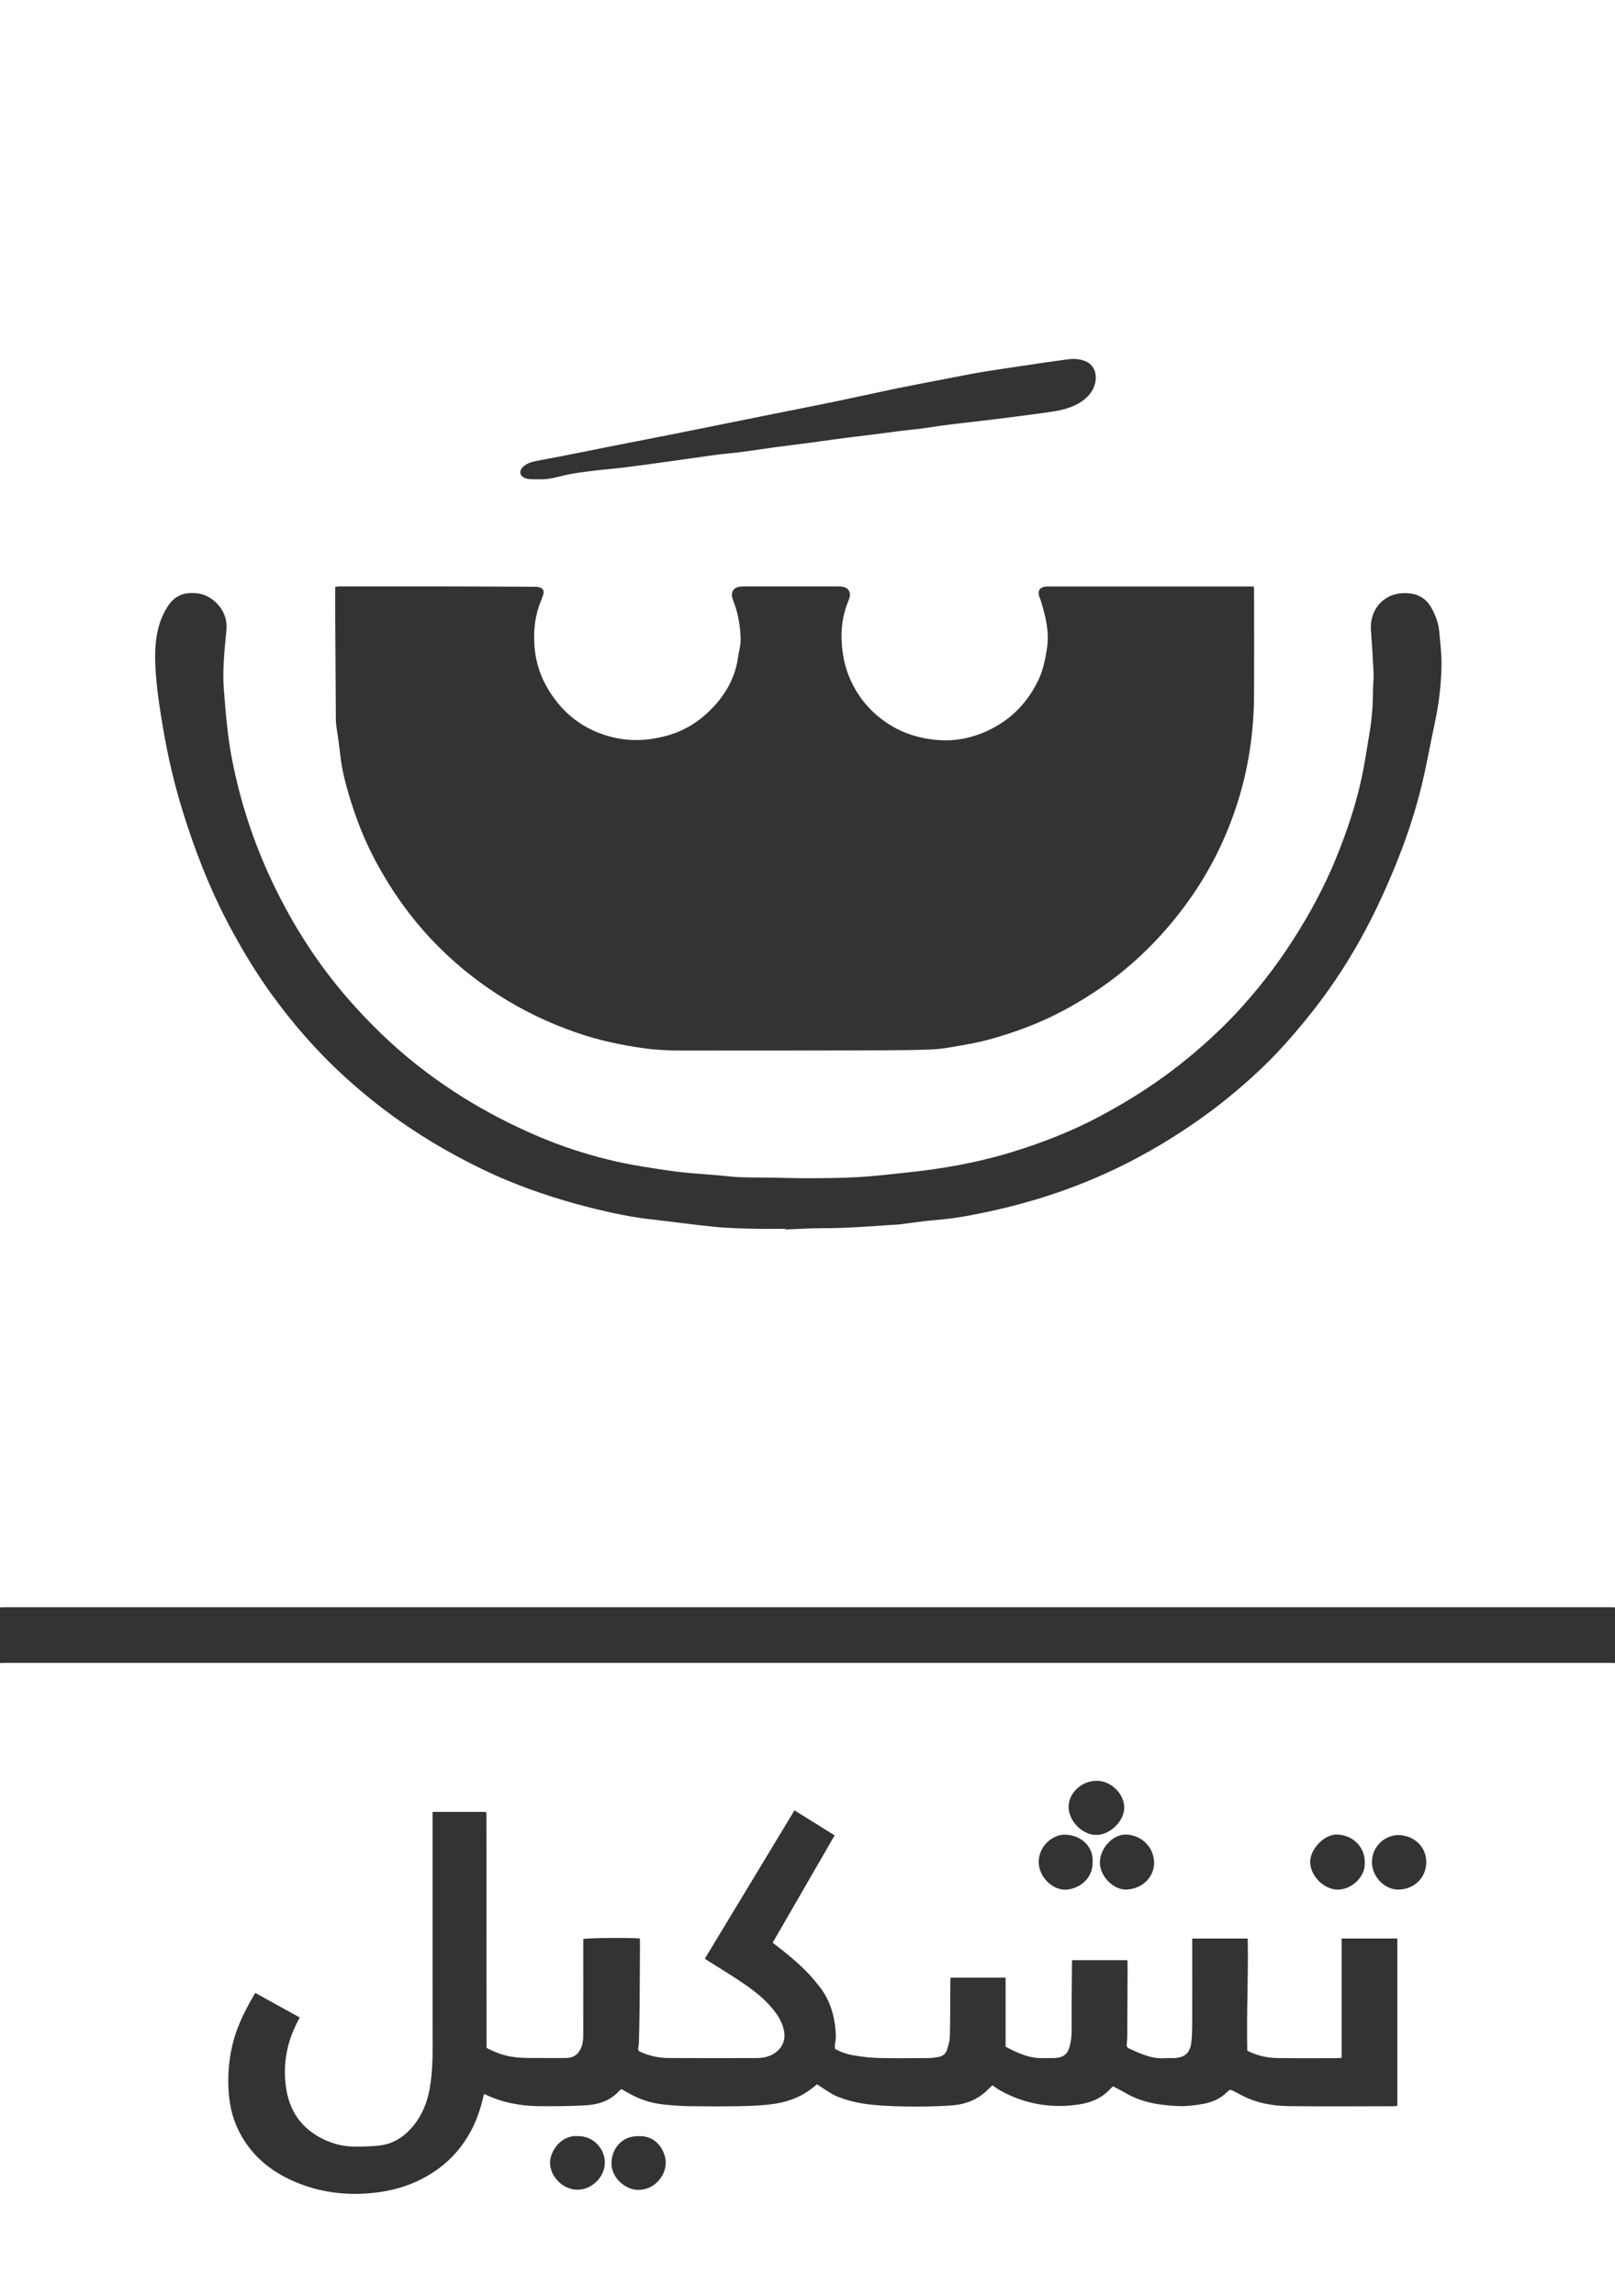 <svg xmlns="http://www.w3.org/2000/svg" xmlns:xlink="http://www.w3.org/1999/xlink" id="Layer_1" x="0px" y="0px" viewBox="0 0 376.08 534.36" style="enable-background:new 0 0 376.08 534.36;" xml:space="preserve"><rect x="0" y="0" width="376.08" height="534.36" fill="#333333" stroke="none"/><style type="text/css">	.st0{clip-path:url(#SVGID_00000011025407226304364350000006176103857752762534_);fill:#FFFFFF;}</style><g>	<defs>		<rect id="SVGID_1_" width="376.08" height="534.36"></rect>	</defs>	<clipPath id="SVGID_00000070090482188441366780000008838208638855382401_">		<use xlink:href="#SVGID_1_" style="overflow:visible;"></use>	</clipPath>	<path style="clip-path:url(#SVGID_00000070090482188441366780000008838208638855382401_);fill:#FFFFFF;" d="M0,374.08V0  c125.36,0,250.72,0,376.08,0c0,124.69,0,249.38,0,374.08c-0.48-0.01-0.96-0.04-1.44-0.04c-124.4,0-248.8,0-373.21,0  C0.96,374.04,0.48,374.06,0,374.08 M291.98,136.49c-0.51,0-0.94,0-1.37,0c-15.4,0-30.8,0-46.2,0c-0.28,0-0.56-0.01-0.84,0.01  c-1.41,0.12-1.99,0.97-1.57,2.3c0.11,0.34,0.27,0.67,0.38,1.01c1.08,3.6,2.03,7.22,1.43,11.04c-0.4,2.57-0.89,5.12-2.03,7.47  c-2.58,5.33-6.49,9.32-11.92,11.8c-3.83,1.75-7.86,2.48-12.02,2.06c-4.26-0.43-8.24-1.75-11.8-4.27c-3.83-2.71-6.6-6.23-8.36-10.55  c-1.04-2.56-1.53-5.25-1.68-8.04c-0.16-2.88,0.18-5.64,1.13-8.34c0.21-0.6,0.48-1.19,0.67-1.8c0.42-1.34-0.22-2.4-1.6-2.64  c-0.43-0.08-0.88-0.07-1.31-0.07c-7.12,0-14.24,0-21.36,0c-0.44,0-0.88,0.01-1.32,0.07c-1.37,0.18-2.06,1.27-1.67,2.59  c0.11,0.38,0.25,0.76,0.39,1.13c1.01,2.72,1.46,5.56,1.54,8.43c0.04,1.45-0.41,2.91-0.62,4.36c-0.68,4.83-3.03,8.81-6.41,12.18  c-2.71,2.71-5.9,4.72-9.63,5.83c-4.46,1.32-8.92,1.6-13.45,0.44c-6.35-1.63-11.19-5.33-14.59-10.88  c-1.88-3.06-2.99-6.38-3.29-10.02c-0.31-3.65,0.05-7.16,1.41-10.56c0.22-0.56,0.45-1.11,0.61-1.68c0.26-0.9-0.06-1.47-0.97-1.7  c-0.42-0.11-0.87-0.11-1.3-0.11c-7.12-0.03-14.24-0.07-21.35-0.08c-7.96-0.01-15.92,0-23.88,0c-0.3,0-0.6,0.08-0.95,0.12  c0,1.53-0.01,2.96,0,4.4c0.05,8.79,0.1,17.58,0.16,26.38c0,0.44,0.03,0.88,0.08,1.32c0.31,2.29,0.69,4.57,0.93,6.86  c0.35,3.39,1.19,6.68,2.17,9.91c1.59,5.28,3.61,10.4,6.25,15.27c3.59,6.64,7.93,12.74,13.13,18.21c4.56,4.8,9.65,8.97,15.21,12.55  c5.66,3.65,11.7,6.54,18.06,8.76c5.25,1.84,10.68,3,16.18,3.74c2.91,0.39,5.88,0.5,8.83,0.5c15.56,0.02,31.12-0.02,46.67-0.06  c3.59-0.01,7.19-0.05,10.78-0.18c1.63-0.05,3.26-0.25,4.86-0.52c2.91-0.51,5.83-0.97,8.68-1.73c3.23-0.87,6.43-1.92,9.55-3.13  c5.42-2.1,10.51-4.85,15.36-8.05c8.73-5.78,16.03-13,22.08-21.54c4.8-6.77,8.43-14.11,10.99-21.98c2.72-8.37,3.98-16.99,4.01-25.78  c0.03-7.92,0.01-15.84,0-23.75C292.04,137.4,292,137.01,291.98,136.49 M182.93,285.97c0,0.05,0,0.1,0,0.15  c2.99-0.1,5.98-0.3,8.98-0.29c5.23,0.01,10.44-0.41,15.65-0.76c0.6-0.04,1.2-0.04,1.79-0.11c2.89-0.35,5.76-0.82,8.66-1.04  c4.35-0.34,8.62-1.16,12.86-2.09c9.1-1.99,17.95-4.84,26.46-8.68c7.12-3.21,13.87-7.06,20.32-11.47c5.69-3.89,11.01-8.21,16-12.94  c3.83-3.63,7.32-7.59,10.65-11.68c4.7-5.77,8.85-11.92,12.48-18.42c2.96-5.31,5.51-10.8,7.84-16.41  c2.64-6.35,4.84-12.85,6.46-19.53c1.16-4.8,2.01-9.68,3.05-14.51c0.93-4.34,1.46-8.73,1.55-13.16c0.06-2.66-0.29-5.33-0.52-7.99  c-0.17-1.98-0.85-3.81-1.81-5.54c-0.93-1.69-2.31-2.85-4.23-3.26c-1.09-0.23-2.18-0.26-3.32-0.11c-3.87,0.52-6.92,3.94-6.55,8.6  c0.26,3.33,0.46,6.68,0.61,10.02c0.06,1.19-0.13,2.39-0.13,3.58c0,3.36-0.22,6.7-0.78,10.01c-0.6,3.54-1.1,7.09-1.85,10.6  c-1.37,6.42-3.47,12.62-5.94,18.69c-2.69,6.6-6.05,12.85-9.89,18.85c-4.03,6.32-8.6,12.2-13.74,17.65  c-3.37,3.58-7.01,6.89-10.79,10.02c-6.4,5.29-13.34,9.77-20.66,13.66c-6.57,3.5-13.48,6.18-20.61,8.36  c-7.86,2.4-15.89,3.82-24.03,4.68c-3.84,0.4-7.68,0.86-11.54,1.09c-3.87,0.23-7.74,0.24-11.62,0.26c-2.87,0.02-5.75-0.1-8.62-0.14  c-2.48-0.04-4.96,0-7.43-0.1c-1.75-0.07-3.49-0.31-5.24-0.46c-2.98-0.26-5.96-0.42-8.93-0.77c-3-0.35-5.99-0.86-8.98-1.34  c-5.17-0.84-10.23-2.12-15.21-3.73c-6.09-1.97-11.93-4.54-17.62-7.48c-5.91-3.05-11.51-6.58-16.83-10.55  c-6.17-4.6-11.75-9.83-16.91-15.54c-8.08-8.93-14.52-18.92-19.57-29.83c-4.08-8.8-7.04-17.97-8.9-27.49  c-1.05-5.37-1.48-10.81-1.91-16.25c-0.36-4.64,0.16-9.24,0.59-13.85c0.24-2.62-0.7-4.87-2.64-6.64c-1.21-1.1-2.64-1.8-4.28-1.96  c-2.64-0.27-4.88,0.38-6.49,2.69c-1.11,1.6-1.88,3.32-2.38,5.19c-1.02,3.85-0.9,7.78-0.58,11.67c0.33,4.08,0.99,8.14,1.68,12.19  c1.06,6.18,2.47,12.29,4.3,18.28c2.88,9.44,6.44,18.63,11.09,27.38c2.88,5.4,6.01,10.64,9.59,15.61  c5.1,7.08,10.8,13.63,17.27,19.52c4.71,4.29,9.68,8.21,14.96,11.76c3.68,2.47,7.48,4.75,11.39,6.85c3.77,2.03,7.61,3.89,11.56,5.53  c6.76,2.81,13.73,4.97,20.84,6.7c3.99,0.97,8.01,1.8,12.1,2.27c5.14,0.59,10.27,1.31,15.42,1.82c3.01,0.3,6.05,0.35,9.08,0.43  C178.05,286.03,180.49,285.97,182.93,285.97 M125.4,111.53c1.48,0.1,3.16-0.17,4.84-0.62c3.13-0.83,6.34-1.16,9.55-1.54  c1.74-0.2,3.49-0.32,5.23-0.54c3.43-0.43,6.87-0.89,10.3-1.37c3.75-0.52,7.49-1.08,11.23-1.58c2.01-0.27,4.04-0.42,6.05-0.68  c2.65-0.35,5.28-0.76,7.92-1.12c2.84-0.38,5.69-0.72,8.53-1.1c2.61-0.35,5.21-0.73,7.81-1.07c1.66-0.22,3.32-0.39,4.98-0.6  c2.72-0.35,5.45-0.72,8.17-1.06c1.5-0.19,3.01-0.31,4.51-0.51c2.17-0.29,4.33-0.65,6.5-0.92c3.48-0.43,6.96-0.79,10.44-1.23  c4.27-0.53,8.53-1.07,12.79-1.67c2.33-0.33,4.66-0.79,6.75-1.95c1.9-1.06,3.4-2.49,3.99-4.7c0.49-1.85,0.11-4.48-2.68-5.38  c-1.18-0.38-2.35-0.43-3.54-0.28c-1.93,0.25-3.87,0.53-5.79,0.81c-4.69,0.7-9.38,1.37-14.06,2.12c-2.75,0.44-5.49,1.02-8.23,1.54  c-3.95,0.76-7.91,1.5-11.85,2.31c-4.88,1.01-9.74,2.1-14.62,3.11c-4.64,0.96-9.3,1.86-13.95,2.8c-7.86,1.58-15.71,3.17-23.56,4.74  c-4.26,0.85-8.53,1.66-12.79,2.5c-3.87,0.76-7.74,1.56-11.61,2.32c-2.5,0.49-5.01,0.95-7.52,1.44c-1.07,0.21-2.1,0.55-2.92,1.28  c-1.13,1-0.86,2.28,0.56,2.75c0.33,0.11,0.7,0.16,1.05,0.18C124.03,111.55,124.59,111.53,125.4,111.53"></path>	<path style="clip-path:url(#SVGID_00000070090482188441366780000008838208638855382401_);fill:#FFFFFF;" d="M376.08,387.03v147.33  H0c0-49.11,0-98.22,0-147.33c0.48-0.01,0.96-0.04,1.44-0.04c124.4,0,248.8,0,373.21,0C375.12,386.99,375.6,387.02,376.08,387.03   M112.69,487.35c0.22,0.07,0.34,0.08,0.44,0.13c3.85,1.84,7.95,2.6,12.18,2.67c3.59,0.05,7.19,0.01,10.77-0.17  c3.1-0.15,5.99-0.99,8.16-3.43c0.13-0.14,0.3-0.24,0.41-0.32c0.12,0.01,0.16,0.01,0.19,0.02c0.42,0.23,0.84,0.46,1.25,0.71  c2.65,1.56,5.51,2.52,8.57,2.82c1.9,0.19,3.81,0.35,5.72,0.38c3.88,0.06,7.75,0.07,11.63,0c2.51-0.04,5.03-0.13,7.52-0.43  c3.28-0.4,6.39-1.4,9.11-3.38c0.54-0.39,1.05-0.83,1.62-1.28c0.87,0.58,1.69,1.14,2.54,1.66c0.64,0.4,1.29,0.81,1.99,1.1  c2.7,1.14,5.51,1.72,8.45,2.01c3.63,0.35,7.25,0.41,10.88,0.41c1.28,0,2.56-0.03,3.83-0.08c1.43-0.06,2.87-0.1,4.3-0.25  c3.13-0.32,5.83-1.57,8.03-3.85c0.26-0.28,0.57-0.51,0.84-0.75c0.67,0.45,1.21,0.87,1.8,1.19c5.87,3.24,12.13,4.27,18.73,3.18  c2.66-0.44,5.05-1.5,6.89-3.56c0.18-0.2,0.41-0.36,0.66-0.58c0.97,0.51,1.94,0.98,2.86,1.52c3.84,2.25,8.08,2.91,12.41,3.06  c1.86,0.07,3.75-0.16,5.59-0.48c2.06-0.36,3.99-1.14,5.54-2.64c0.83-0.8,0.82-0.8,1.83-0.28c1.07,0.54,2.11,1.14,3.21,1.61  c3.1,1.31,6.39,1.77,9.71,1.81c8.04,0.09,16.08,0.03,24.12,0.02c0.31,0,0.61-0.05,0.92-0.09v-38.95h-12.97v27.76  c-0.35,0.04-0.58,0.09-0.81,0.09c-4.72,0-9.44,0.05-14.16-0.02c-2.45-0.03-4.81-0.6-7-1.71c-0.21-8.73,0.29-17.42,0.1-26.11h-12.92  v1.36c0,6.36,0.01,12.72-0.01,19.07c0,1.19-0.06,2.39-0.18,3.58c-0.26,2.6-1.53,3.75-4.16,3.82c-0.64,0.02-1.28-0.04-1.92,0.01  c-3.1,0.27-5.76-1.04-8.46-2.25c-0.41-0.18-0.57-0.5-0.52-0.97c0.07-0.71,0.12-1.43,0.12-2.14c0.04-5.36,0.06-10.71,0.08-16.07  c0-0.46-0.02-0.93-0.04-1.37h-12.88c-0.02,0.35-0.04,0.62-0.04,0.89c-0.03,3.36-0.06,6.71-0.08,10.07  c-0.01,2.04,0.03,4.08-0.02,6.12c-0.02,0.91-0.15,1.83-0.36,2.71c-0.52,2.14-1.53,2.92-3.73,2.99c-0.88,0.03-1.76-0.01-2.64,0.01  c-3.16,0.09-5.88-1.22-8.62-2.65v-16.08h-12.82c-0.02,0.45-0.05,0.84-0.05,1.23c-0.03,4.16-0.01,8.32-0.11,12.47  c-0.02,1.05-0.36,2.11-0.67,3.13c-0.28,0.9-0.99,1.45-1.92,1.62c-0.78,0.14-1.58,0.26-2.37,0.27c-3.8,0.03-7.6,0.07-11.4-0.01  c-1.91-0.04-3.82-0.26-5.7-0.56c-1.65-0.26-3.26-0.75-4.7-1.59c0-0.42-0.06-0.79,0.01-1.14c0.31-1.51,0.19-3.01-0.02-4.52  c-0.47-3.44-1.69-6.55-3.93-9.24c-0.69-0.83-1.36-1.67-2.1-2.46c-2.55-2.7-5.45-5.01-8.46-7.33c4.8-8.31,9.6-16.62,14.43-24.98  c-3.17-1.98-6.21-3.87-9.35-5.82c-6.99,11.57-13.93,23.03-20.86,34.49c0.18,0.15,0.26,0.24,0.36,0.3c2.97,1.88,5.99,3.69,8.88,5.67  c2.24,1.53,4.37,3.23,6.16,5.29c1.35,1.55,2.49,3.23,2.96,5.27c0.47,2.05-0.05,3.83-1.69,5.17c-1.32,1.08-2.93,1.45-4.6,1.46  c-6.84,0.02-13.68,0.03-20.52-0.01c-2.13-0.01-4.2-0.42-6.18-1.26c-1.01-0.43-1.01-0.43-0.84-1.49c0.06-0.36,0.11-0.71,0.11-1.07  c0.06-2.87,0.13-5.75,0.16-8.62c0.04-4.52,0.06-9.03,0.08-13.55c0-0.62-0.02-1.24-0.03-1.84c-3.12-0.21-12.16-0.12-13.17,0.14v1.27  c0,7.04,0.01,14.08-0.01,21.11c0,0.79-0.08,1.6-0.29,2.36c-0.16,0.59-0.49,1.18-0.86,1.67c-0.8,1.04-1.96,1.29-3.21,1.28  c-2.96-0.01-5.92,0.02-8.88-0.02c-1.15-0.01-2.31-0.11-3.45-0.29c-2.06-0.32-3.98-1.08-5.75-2.01c-0.05-0.14-0.08-0.18-0.08-0.21  c-0.01-17.95-0.02-35.91-0.03-53.86c0-0.12,0-0.24,0-0.36c0-0.08-0.01-0.16-0.02-0.24c0-0.04-0.02-0.08-0.03-0.11  c-0.01-0.03-0.04-0.07-0.06-0.1c-0.03-0.03-0.06-0.05-0.1-0.08h-12.33v1.58c0,17.83-0.01,35.67,0.01,53.5  c0,3.12-0.14,6.21-0.68,9.29c-0.54,3.13-1.67,5.99-3.65,8.49c-2.12,2.67-4.79,4.46-8.25,4.81c-1.74,0.18-3.5,0.22-5.26,0.23  c-2,0.01-3.98-0.29-5.87-0.99c-5.76-2.14-9.36-6.24-10.35-12.28c-0.92-5.58,0.04-10.97,2.71-16c0.12-0.23,0.24-0.47,0.41-0.78  c-3.49-1.93-6.9-3.82-10.37-5.73c-0.43,0.75-0.81,1.4-1.18,2.06c-1.65,2.98-3.08,6.05-3.95,9.35c-0.92,3.5-1.26,7.06-1.11,10.68  c0.14,3.43,0.8,6.74,2.31,9.83c2.4,4.91,6.16,8.54,10.98,11.01c6.27,3.21,12.96,4.32,19.96,3.67c3.64-0.34,7.16-1.15,10.5-2.68  c5.04-2.31,9.11-5.72,11.98-10.49C110.8,494.19,111.91,490.87,112.69,487.35 M255.4,414.43c-3.5-0.01-6.56,2.83-6.56,6.07  c0,3.34,3.29,6.62,6.55,6.54c3.16-0.07,6.37-3.23,6.41-6.31C261.84,417.49,258.74,414.43,255.4,414.43 M254.44,433.19  c0.15-3.53-2.76-6.13-6.38-6.22c-2.96-0.08-6.2,2.7-6.18,6.39c0.02,3.34,3.12,6.55,6.33,6.41  C251.14,439.63,254.58,437.36,254.44,433.19 M317.8,433.58c0.13-3.46-2.42-6.4-6.29-6.64c-3.03-0.19-6.46,3.36-6.41,6.44  c0.05,3.25,3.28,6.47,6.59,6.38C314.82,439.67,317.97,436.71,317.8,433.58 M325.83,427.07c-3.11-0.1-6.32,2.43-6.35,6.24  c-0.03,3.4,2.96,6.58,6.36,6.44c3.42-0.14,6.23-2.65,6.29-6.3C332.18,430.01,329.56,427.23,325.83,427.07 M268.76,433.48  c-0.06-3.66-2.97-6.4-6.51-6.53c-3.13-0.11-6.1,3.2-6.13,6.5c-0.02,3.2,3.24,6.55,6.42,6.29  C266.23,439.44,268.74,436.75,268.76,433.48 M148.84,497.13c-4.09-0.12-6.32,2.93-6.45,6.11c-0.13,3.44,3.1,6.35,6.14,6.4  c3.85,0.07,6.49-3.28,6.49-6.28C155.02,500.67,152.99,497.01,148.84,497.13 M134.5,497.13c-3.75-0.32-6.51,3.52-6.41,6.33  c0.11,3.22,3.08,6.16,6.43,6.14c3.34-0.02,6.28-2.97,6.33-6.24C140.9,500.13,138.17,497.01,134.5,497.13"></path></g></svg>